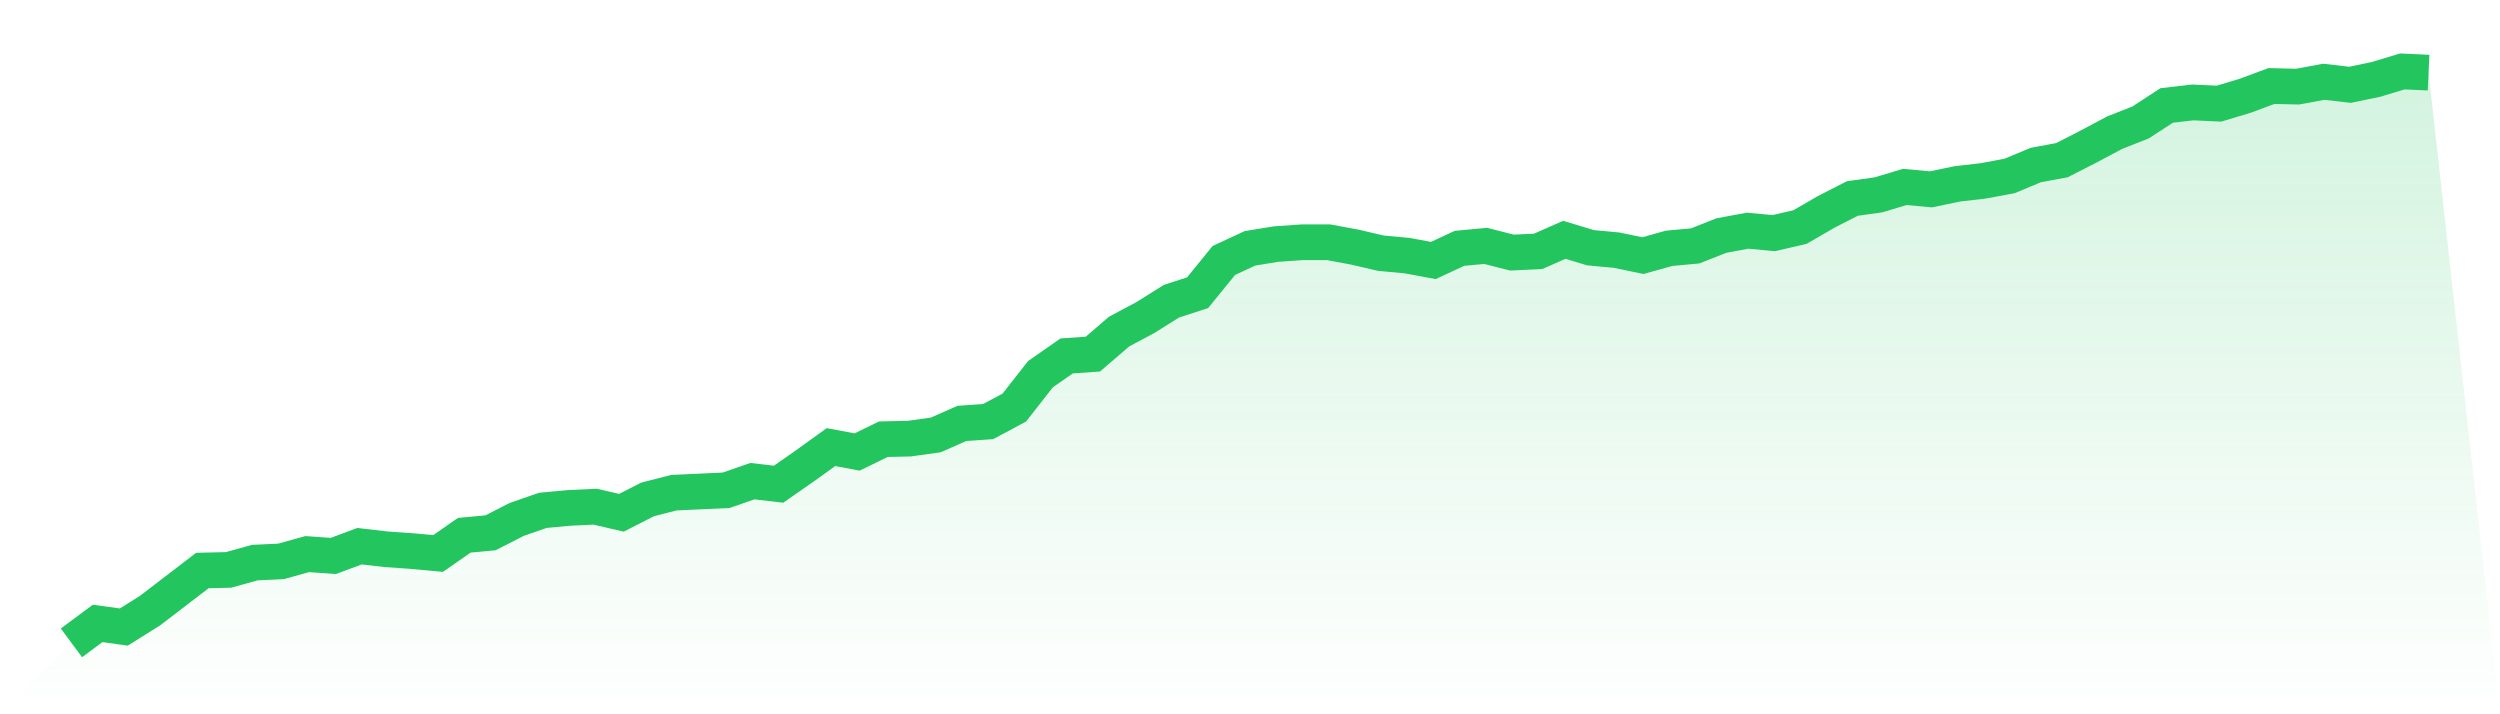 <svg viewBox="0 0 140 40" xmlns="http://www.w3.org/2000/svg">
<defs>
<linearGradient id="gradient" x1="0" x2="0" y1="0" y2="1">
<stop offset="0%" stop-color="#22c55e" stop-opacity="0.2"/>
<stop offset="100%" stop-color="#22c55e" stop-opacity="0"/>
</linearGradient>
</defs>
<path d="M4,36 L4,36 L5.467,34.911 L6.933,35.115 L8.4,34.196 L9.867,33.072 L11.333,31.949 L12.8,31.915 L14.267,31.506 L15.733,31.438 L17.2,31.03 L18.667,31.132 L20.133,30.587 L21.6,30.757 L23.067,30.86 L24.533,30.996 L26,29.974 L27.467,29.838 L28.933,29.089 L30.4,28.579 L31.867,28.443 L33.333,28.374 L34.8,28.715 L36.267,27.966 L37.733,27.591 L39.2,27.523 L40.667,27.455 L42.133,26.945 L43.6,27.115 L45.067,26.094 L46.533,25.038 L48,25.311 L49.467,24.596 L50.933,24.562 L52.4,24.357 L53.867,23.711 L55.333,23.609 L56.8,22.826 L58.267,20.953 L59.733,19.932 L61.2,19.83 L62.667,18.57 L64.133,17.787 L65.6,16.868 L67.067,16.391 L68.533,14.587 L70,13.906 L71.467,13.668 L72.933,13.566 L74.4,13.566 L75.867,13.838 L77.333,14.179 L78.8,14.315 L80.267,14.587 L81.733,13.906 L83.2,13.77 L84.667,14.145 L86.133,14.077 L87.6,13.43 L89.067,13.872 L90.533,14.009 L92,14.315 L93.467,13.906 L94.933,13.77 L96.4,13.191 L97.867,12.919 L99.333,13.055 L100.8,12.715 L102.267,11.864 L103.733,11.115 L105.2,10.911 L106.667,10.468 L108.133,10.604 L109.6,10.298 L111.067,10.128 L112.533,9.855 L114,9.243 L115.467,8.97 L116.933,8.221 L118.4,7.438 L119.867,6.86 L121.333,5.906 L122.8,5.736 L124.267,5.804 L125.733,5.362 L127.2,4.817 L128.667,4.851 L130.133,4.579 L131.6,4.749 L133.067,4.443 L134.533,4 L136,4.068 L140,40 L0,40 z" fill="url(#gradient)"/>
<path d="M4,36 L4,36 L5.467,34.911 L6.933,35.115 L8.4,34.196 L9.867,33.072 L11.333,31.949 L12.8,31.915 L14.267,31.506 L15.733,31.438 L17.2,31.03 L18.667,31.132 L20.133,30.587 L21.6,30.757 L23.067,30.86 L24.533,30.996 L26,29.974 L27.467,29.838 L28.933,29.089 L30.4,28.579 L31.867,28.443 L33.333,28.374 L34.8,28.715 L36.267,27.966 L37.733,27.591 L39.2,27.523 L40.667,27.455 L42.133,26.945 L43.6,27.115 L45.067,26.094 L46.533,25.038 L48,25.311 L49.467,24.596 L50.933,24.562 L52.4,24.357 L53.867,23.711 L55.333,23.609 L56.8,22.826 L58.267,20.953 L59.733,19.932 L61.2,19.83 L62.667,18.57 L64.133,17.787 L65.6,16.868 L67.067,16.391 L68.533,14.587 L70,13.906 L71.467,13.668 L72.933,13.566 L74.4,13.566 L75.867,13.838 L77.333,14.179 L78.8,14.315 L80.267,14.587 L81.733,13.906 L83.2,13.77 L84.667,14.145 L86.133,14.077 L87.6,13.43 L89.067,13.872 L90.533,14.009 L92,14.315 L93.467,13.906 L94.933,13.77 L96.4,13.191 L97.867,12.919 L99.333,13.055 L100.8,12.715 L102.267,11.864 L103.733,11.115 L105.2,10.911 L106.667,10.468 L108.133,10.604 L109.6,10.298 L111.067,10.128 L112.533,9.855 L114,9.243 L115.467,8.97 L116.933,8.221 L118.4,7.438 L119.867,6.86 L121.333,5.906 L122.8,5.736 L124.267,5.804 L125.733,5.362 L127.2,4.817 L128.667,4.851 L130.133,4.579 L131.6,4.749 L133.067,4.443 L134.533,4 L136,4.068" fill="none" stroke="#22c55e" stroke-width="2"/>
</svg>